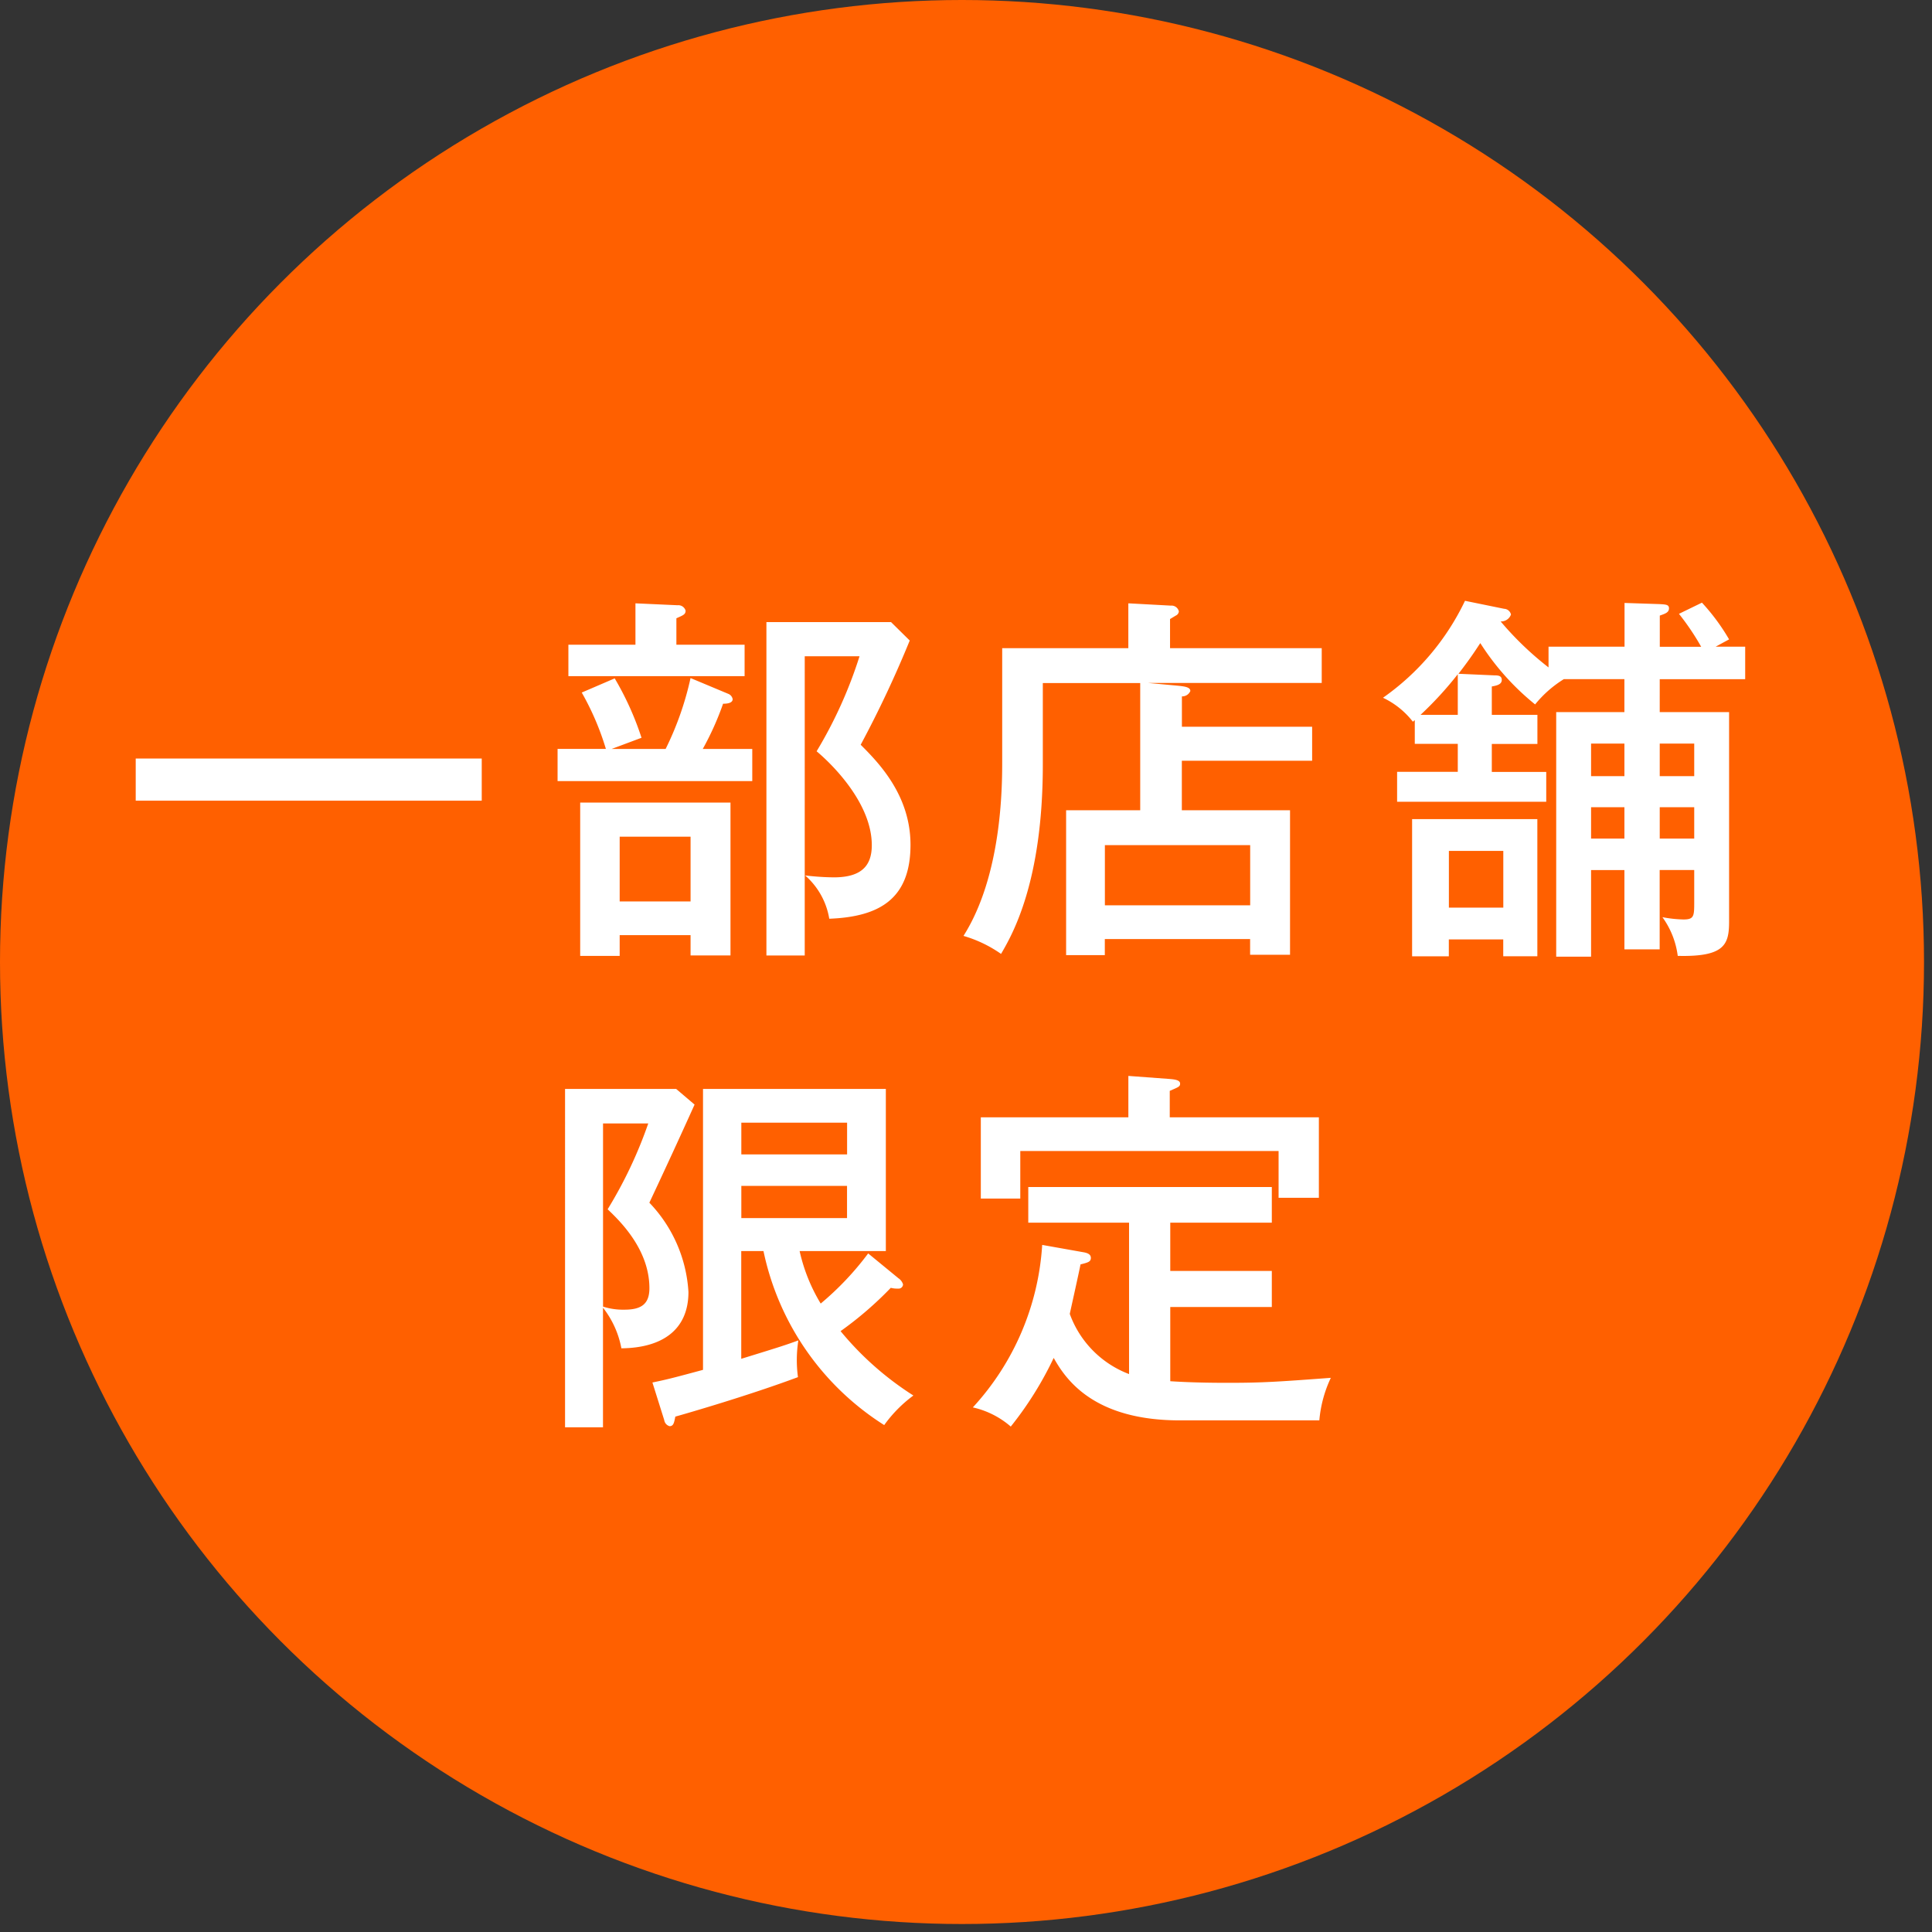 <svg id="WEB_限定" data-name="WEB 限定" xmlns="http://www.w3.org/2000/svg" width="121" height="121" viewBox="0 0 121 121">
  <rect x="0" y="0" width="121" height="121" fill="#333333" stroke="none"/>
  <defs>
    <style>
      .cls-1 {
        fill: #ff6000;
        stroke: #000;
        stroke-width: 0;
      }

      .cls-2 {
        fill: #fff;
        fill-rule: evenodd;
      }
    </style>
  </defs>
  <circle id="楕円形_1" data-name="楕円形 1" class="cls-1" cx="60.25" cy="60.25" r="60.25"/>
  <path id="限定" class="cls-2" d="M54.373,78.5A18.365,18.365,0,0,1,51.4,81.641a10.906,10.906,0,0,1-1.32-3.288h5.4V68.2H44.029V85.793c-1.776.48-2.232,0.6-3.168,0.792L41.6,88.937a0.465,0.465,0,0,0,.336.384c0.264,0,.288-0.264.36-0.6,0.864-.24,4.728-1.368,7.68-2.472a7.983,7.983,0,0,1,.024-2.3c-0.792.288-1.08,0.384-3.576,1.152V78.352h1.392a17.022,17.022,0,0,0,7.561,10.9A8.329,8.329,0,0,1,57.205,87.4a19.323,19.323,0,0,1-4.56-4.032,22.211,22.211,0,0,0,3.144-2.712,1.637,1.637,0,0,0,.456.048,0.277,0.277,0,0,0,.312-0.264,0.712,0.712,0,0,0-.288-0.384ZM46.429,72.3V70.312h6.624V72.3H46.429Zm-4.08-4.1h-6.96V89.393h2.376V81.9a5.857,5.857,0,0,1,1.152,2.544c2.52-.024,4.2-1.128,4.2-3.528a8.826,8.826,0,0,0-2.448-5.592c0.96-2.04,1.9-4.08,2.832-6.144Zm10.7,6.072v2.016H46.429V74.272h6.624ZM40.6,70.36a27.436,27.436,0,0,1-2.544,5.376c0.7,0.672,2.616,2.472,2.616,4.944,0,1.008-.528,1.344-1.56,1.344a4.094,4.094,0,0,1-1.344-.192V70.36H40.6Zm24.672,7.608a16.524,16.524,0,0,1-4.344,10.177,5.437,5.437,0,0,1,2.376,1.2,21.758,21.758,0,0,0,2.688-4.3c0.744,1.32,2.472,3.912,7.9,3.912h8.737a7.8,7.8,0,0,1,.72-2.664c-3.24.24-4.224,0.312-6.408,0.312-0.576,0-2.112,0-3.648-.1V81.857h6.36V79.6h-6.36V76.576h6.36V74.344H64.4v2.232h6.312v9.481A6.331,6.331,0,0,1,67,82.289c0.048-.24.576-2.592,0.672-3.1,0.48-.12.648-0.168,0.648-0.408,0-.216-0.192-0.312-0.5-0.36Zm5.4-7.992H61.428v5.088H63.9V72.088H80.077v2.928H82.6v-5.04H73.261V68.32c0.552-.24.648-0.264,0.648-0.456,0-.24-0.408-0.264-0.648-0.288l-2.592-.192v2.592Z"/>
  <path id="一部店舗" class="cls-2" d="M8.5,47.506v2.64H30.171v-2.64H8.5Zm37.249,2.76H36.337v9.6H38.81v-1.3h4.44v1.272h2.5V50.266ZM43.25,52.4v4.056H38.81V52.4h4.44ZM42.362,40.378V38.722c0.432-.192.576-0.24,0.576-0.48a0.473,0.473,0,0,0-.5-0.336l-2.64-.12v2.592h-4.2v1.968H46.634V40.378H42.362Zm-4.056,6.528,1.872-.7a18.631,18.631,0,0,0-1.68-3.72l-2.064.888a17.012,17.012,0,0,1,1.512,3.528H34.921v2.016H47.114V46.906h-3.1a18.12,18.12,0,0,0,1.272-2.832c0.216,0,.6-0.024.6-0.288A0.446,0.446,0,0,0,45.6,43.45l-2.352-.984a19.253,19.253,0,0,1-1.56,4.44H38.306Zm17.5-7.944H48V59.843h2.4V41.1h3.432a27.661,27.661,0,0,1-2.688,5.952c1.032,0.864,3.456,3.288,3.456,5.88,0,1.248-.6,2.016-2.376,2.016a16.312,16.312,0,0,1-1.8-.12,4.582,4.582,0,0,1,1.512,2.712c3.12-.12,5.088-1.224,5.088-4.632,0-3.1-1.992-5.136-3.12-6.264a68.6,68.6,0,0,0,3.072-6.528Zm18.216,6.552v-1.9a0.552,0.552,0,0,0,.528-0.336c0-.24-0.336-0.288-0.816-0.336l-1.824-.168H82.779V40.594h-9.5V38.77l0.36-.216a0.319,0.319,0,0,0,.192-0.264,0.469,0.469,0,0,0-.5-0.36l-2.664-.144v2.808h-7.9v7.1c0,1.608-.024,7.128-2.424,10.921a7.937,7.937,0,0,1,2.352,1.128c0.7-1.2,2.616-4.488,2.616-11.857V42.778h6.1v7.968H66.77v9.072h2.424V58.811h9.1v0.984h2.5V50.746H74.018v-3.1h8.16V45.514h-8.16Zm-4.824,7.416h9.1V56.7h-9.1V52.931Zm34.75,1.56h2.16v1.968c0,0.912,0,1.128-.672,1.128a7.789,7.789,0,0,1-1.32-.144,5.271,5.271,0,0,1,.96,2.424c2.952,0.072,3.216-.72,3.216-2.16V44.6h-4.344V42.538H109.3V40.5h-1.848l0.84-.456a12.978,12.978,0,0,0-1.7-2.3l-1.44.7a15.606,15.606,0,0,1,1.392,2.064h-2.592V38.554c0.336-.12.576-0.192,0.576-0.456,0-.24-0.216-0.24-0.6-0.264l-2.184-.072V40.5H96.984v1.3a19.868,19.868,0,0,1-3-2.88,0.659,0.659,0,0,0,.648-0.432,0.461,0.461,0,0,0-.432-0.36l-2.448-.5a15.643,15.643,0,0,1-5.136,6.072A5.157,5.157,0,0,1,88.487,45.2l0.12-.1v1.488H91.3v1.752H87.5v1.872H96.84V48.346H93.431V46.594h2.856V44.77H93.431V42.994c0.24-.048.624-0.1,0.624-0.408,0-.264-0.216-0.288-0.456-0.288l-2.256-.1c0.84-1.08,1.2-1.68,1.368-1.92a15.9,15.9,0,0,0,3.432,3.84,7.148,7.148,0,0,1,1.8-1.584h3.792V44.6H97.464V59.915h2.184V54.491h2.088v4.968h2.208V54.491Zm0-3.936h2.16v1.968h-2.16V50.554Zm-2.208,1.968H99.648V50.554h2.088v1.968Zm2.208-5.952h2.16v2.04h-2.16V46.57Zm-2.208,2.04H99.648V46.57h2.088v2.04ZM91.3,44.77H88.967A22.1,22.1,0,0,0,91.3,42.226V44.77ZM88.439,51.3v8.593h2.3V58.835h3.408v1.056h2.136V51.3H88.439Zm5.712,1.992v3.552H90.743V53.291h3.408Z"/>
</svg>
